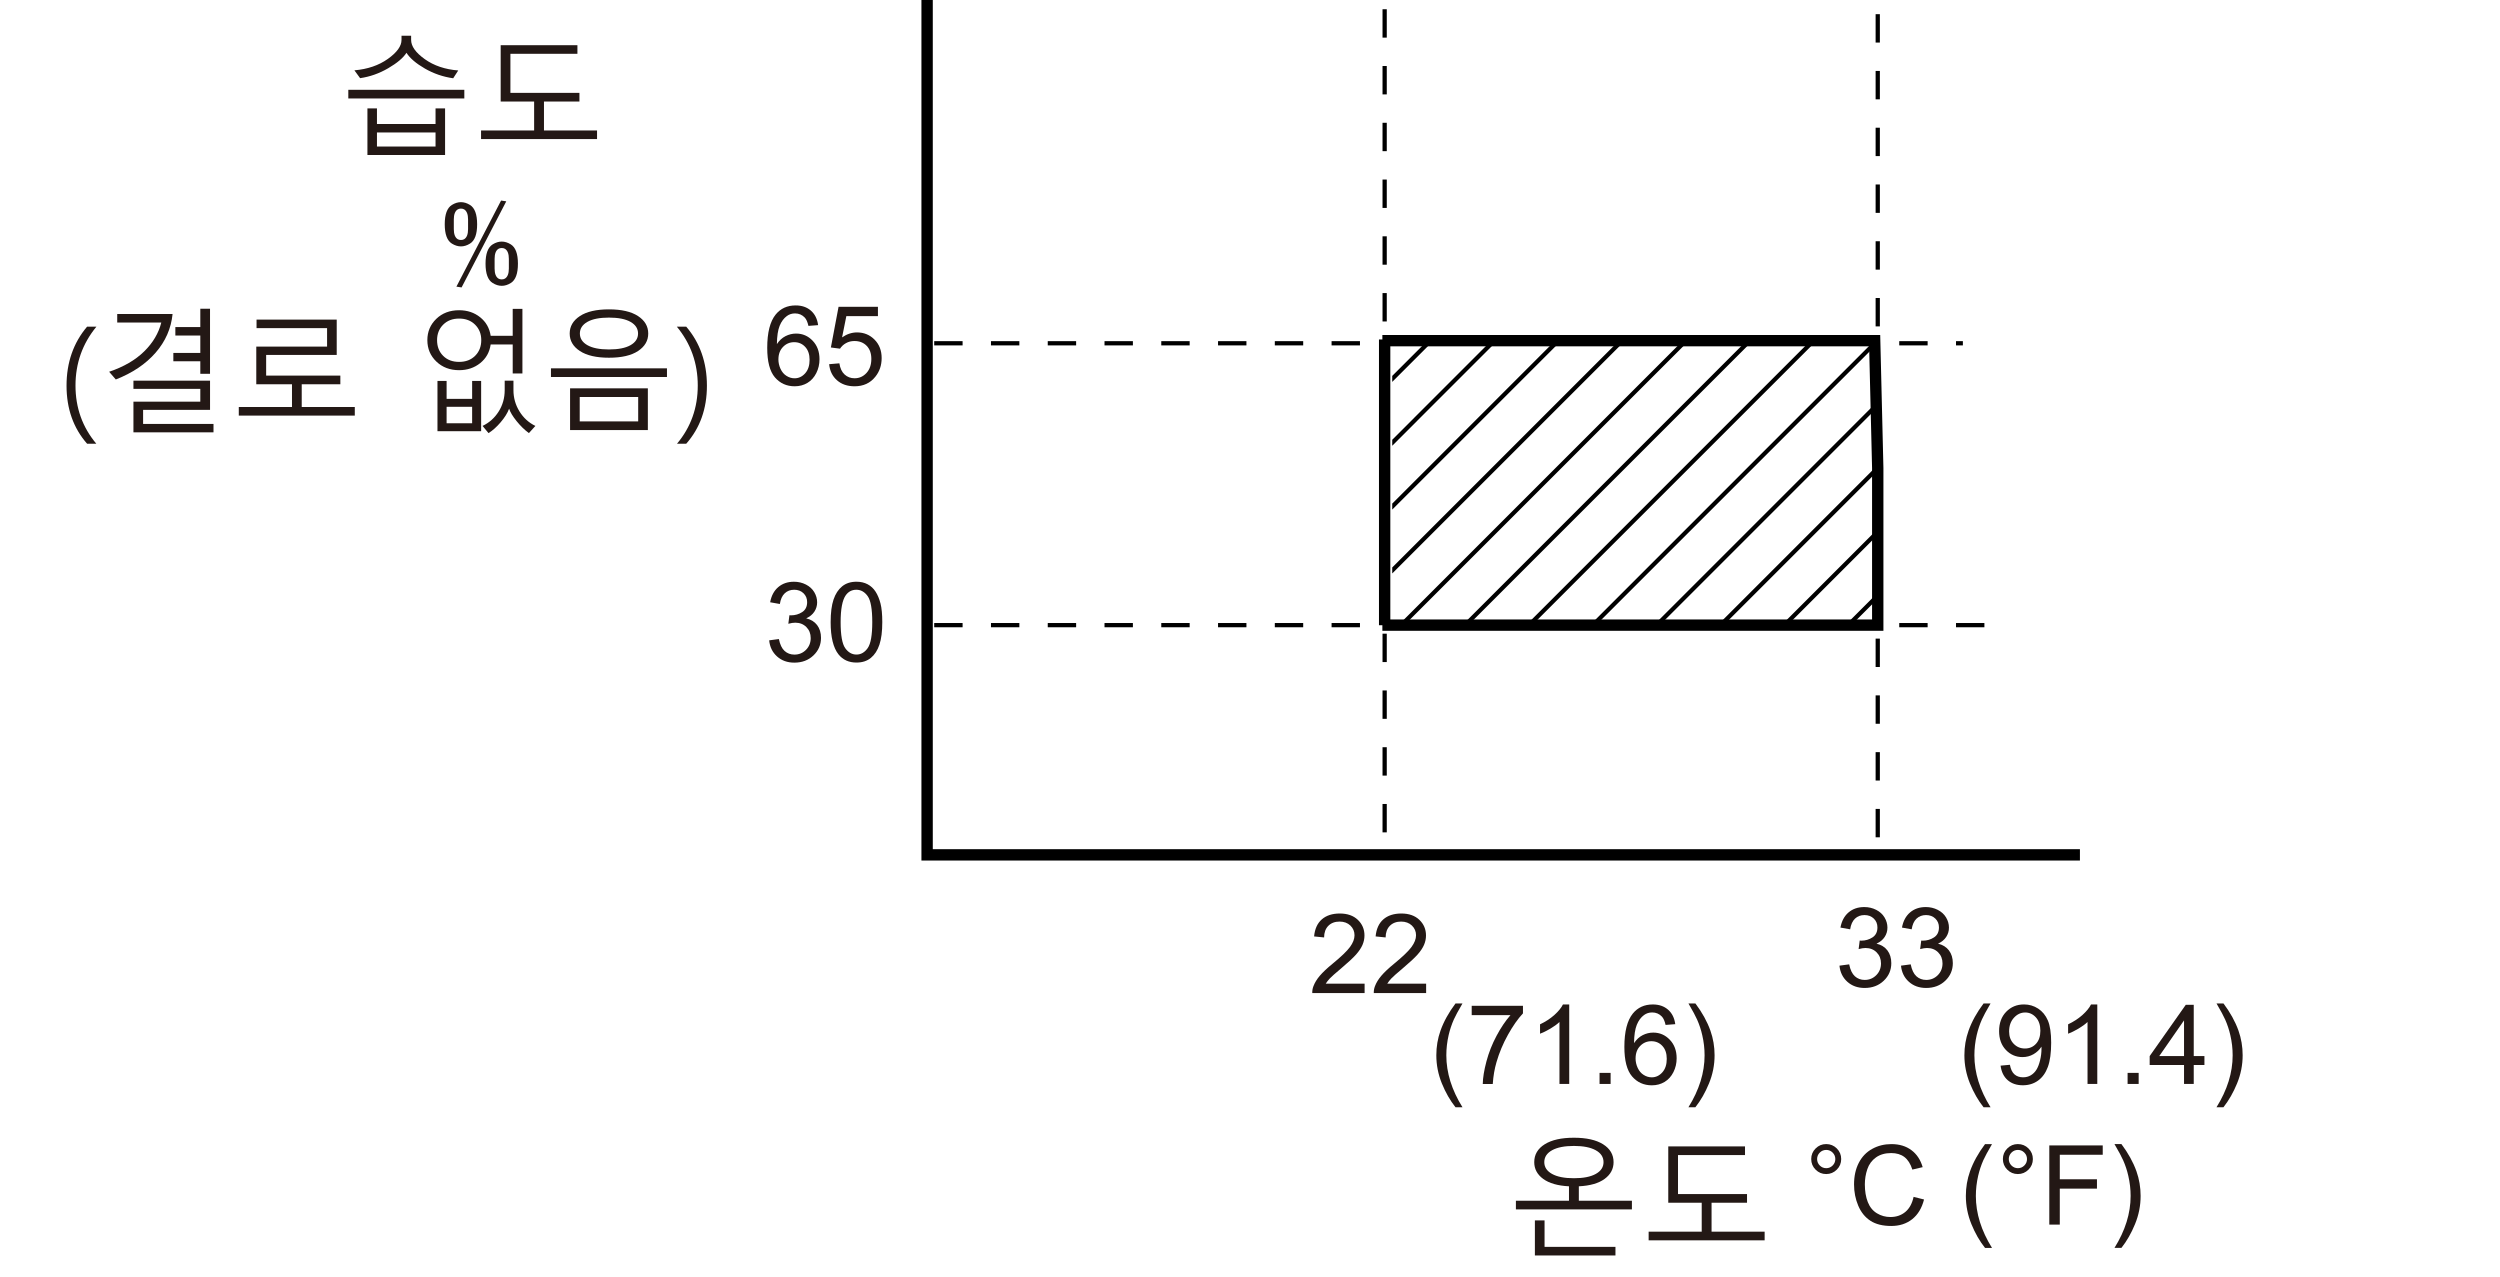 <?xml version="1.0" encoding="UTF-8"?>
<svg xmlns="http://www.w3.org/2000/svg" width="39.866mm" height="20.357mm" xmlns:xlink="http://www.w3.org/1999/xlink" viewBox="0 0 113.005 57.705">
  <defs>
    <style>
      .cls-1 {
        stroke-width: .513px;
      }

      .cls-1, .cls-2, .cls-3, .cls-4 {
        fill: none;
      }

      .cls-1, .cls-3, .cls-4 {
        stroke: #000;
      }

      .cls-3 {
        stroke-dasharray: 1.283 1.283;
      }

      .cls-3, .cls-4 {
        stroke-width: .192px;
      }

      .cls-5 {
        fill: #231815;
      }

      .cls-6 {
        clip-path: url(#clippath);
      }
    </style>
    <clipPath id="clippath">
      <polygon class="cls-2" points="84.739 15.345 62.932 15.345 62.932 28.418 84.878 28.418 84.878 21.317 84.739 15.345"/>
    </clipPath>
  </defs>
  <g id="layer_01">
    <polyline class="cls-1" points="41.907 0 41.907 38.642 94.017 38.642"/>
    <line class="cls-3" x1="84.878" y1=".641" x2="84.878" y2="38.642"/>
    <line class="cls-3" x1="42.228" y1="28.258" x2="89.848" y2="28.258"/>
    <line class="cls-3" x1="42.228" y1="15.517" x2="88.726" y2="15.517"/>
    <g class="cls-6">
      <line class="cls-4" x1="62.534" y1="11.752" x2="72.532" y2="1.755"/>
      <line class="cls-4" x1="62.641" y1="14.532" x2="75.418" y2="1.755"/>
      <line class="cls-4" x1="62.647" y1="17.412" x2="78.304" y2="1.755"/>
      <line class="cls-4" x1="62.665" y1="20.281" x2="81.19" y2="1.755"/>
      <line class="cls-4" x1="62.248" y1="23.583" x2="84.076" y2="1.755"/>
      <line class="cls-4" x1="62.575" y1="26.143" x2="86.962" y2="1.755"/>
      <line class="cls-4" x1="62.547" y1="29.056" x2="89.848" y2="1.755"/>
      <line class="cls-4" x1="61.629" y1="32.861" x2="92.734" y2="1.755"/>
      <line class="cls-4" x1="64.515" y1="32.861" x2="95.621" y2="1.755"/>
      <line class="cls-4" x1="67.401" y1="32.861" x2="98.507" y2="1.755"/>
      <line class="cls-4" x1="70.287" y1="32.861" x2="101.393" y2="1.755"/>
      <line class="cls-4" x1="73.173" y1="32.861" x2="104.279" y2="1.755"/>
      <line class="cls-4" x1="76.059" y1="32.861" x2="107.165" y2="1.755"/>
      <line class="cls-4" x1="78.945" y1="32.861" x2="110.051" y2="1.755"/>
      <line class="cls-4" x1="81.831" y1="32.861" x2="112.937" y2="1.755"/>
    </g>
    <polyline class="cls-1" points="62.486 28.258 84.878 28.258 84.878 21.156 84.739 15.4 62.486 15.4"/>
    <line class="cls-3" x1="62.589" y1=".418" x2="62.589" y2="38.418"/>
    <line class="cls-1" x1="62.589" y1="15.345" x2="62.589" y2="28.262"/>
    <g>
      <path class="cls-5" d="M65.791,50.05c-.243-.306-.448-.664-.615-1.074s-.251-.835-.251-1.274c0-.387.062-.758.188-1.113.146-.412.373-.822.679-1.23h.315c-.197.338-.327.58-.391.725-.099.225-.177.459-.234.703-.07.304-.105.61-.105.918,0,.783.243,1.565.73,2.346h-.315Z"/>
      <path class="cls-5" d="M66.524,45.887v-.422h2.317v.342c-.228.243-.454.565-.678.967-.224.402-.396.815-.519,1.24-.088.299-.144.627-.168.984h-.452c.005-.282.06-.622.166-1.021s.258-.783.455-1.153c.198-.371.408-.683.631-.937h-1.753Z"/>
      <path class="cls-5" d="M70.93,48.997h-.439v-2.8c-.106.101-.245.202-.416.303-.171.101-.326.177-.462.227v-.425c.246-.116.46-.255.645-.42s.314-.324.391-.479h.283v3.594Z"/>
      <path class="cls-5" d="M72.303,48.997v-.5h.5v.5h-.5Z"/>
      <path class="cls-5" d="M75.725,46.295l-.437.034c-.039-.172-.094-.298-.166-.376-.119-.125-.265-.188-.439-.188-.14,0-.263.039-.369.117-.138.101-.248.248-.327.442s-.121.47-.125.828c.106-.161.235-.281.388-.359s.313-.117.481-.117c.293,0,.542.108.748.324.206.215.309.494.309.836,0,.225-.048.434-.145.626-.097.193-.23.341-.399.443s-.361.154-.576.154c-.366,0-.665-.135-.896-.404-.231-.27-.347-.713-.347-1.332,0-.692.128-1.195.383-1.509.223-.273.523-.41.901-.41.282,0,.512.079.692.237.18.158.288.376.324.654ZM73.931,47.838c0,.151.032.296.097.435.064.138.154.244.27.316.116.073.237.109.364.109.186,0,.345-.075.479-.225s.2-.353.2-.61c0-.248-.066-.442-.198-.584-.132-.143-.298-.214-.498-.214-.199,0-.367.071-.505.214-.138.142-.208.329-.208.56Z"/>
      <path class="cls-5" d="M76.636,50.05h-.315c.487-.781.73-1.563.73-2.346,0-.306-.035-.609-.105-.911-.055-.244-.133-.479-.232-.703-.063-.146-.194-.391-.393-.732h.315c.306.409.532.819.679,1.23.125.355.188.726.188,1.113,0,.439-.084.864-.253,1.274-.168.41-.373.768-.614,1.074Z"/>
    </g>
    <g>
      <path class="cls-5" d="M89.661,50.05c-.243-.306-.448-.664-.615-1.074s-.251-.835-.251-1.274c0-.387.062-.758.188-1.113.146-.412.373-.822.679-1.23h.315c-.197.338-.327.58-.391.725-.099.225-.177.459-.234.703-.07.304-.105.61-.105.918,0,.783.243,1.565.73,2.346h-.315Z"/>
      <path class="cls-5" d="M90.43,48.17l.422-.039c.036.199.104.343.205.432.101.089.23.134.388.134.135,0,.253-.031.355-.093.102-.062.185-.145.25-.248.065-.104.12-.243.164-.419s.066-.355.066-.537c0-.02-.001-.049-.002-.088-.088.14-.208.253-.36.341-.152.087-.317.13-.495.13-.296,0-.547-.107-.752-.322s-.308-.498-.308-.85c0-.363.107-.655.321-.876.214-.221.482-.332.805-.332.233,0,.445.062.639.188.192.125.339.304.439.536.1.232.15.568.15,1.007,0,.458-.05.822-.149,1.092-.099.271-.247.478-.443.619-.196.142-.426.212-.689.212-.28,0-.509-.078-.686-.233-.177-.156-.284-.374-.32-.656ZM92.229,46.59c0-.252-.067-.453-.202-.601-.134-.148-.295-.222-.484-.222-.195,0-.365.08-.51.239s-.217.366-.217.62c0,.228.069.413.206.555.138.143.308.214.509.214.204,0,.371-.071.501-.214.131-.142.197-.339.197-.592Z"/>
      <path class="cls-5" d="M94.8,48.997h-.439v-2.8c-.106.101-.245.202-.416.303-.171.101-.326.177-.462.227v-.425c.246-.116.46-.255.645-.42s.314-.324.391-.479h.283v3.594Z"/>
      <path class="cls-5" d="M96.172,48.997v-.5h.5v.5h-.5Z"/>
      <path class="cls-5" d="M98.723,48.997v-.857h-1.553v-.403l1.633-2.319h.359v2.319h.483v.403h-.483v.857h-.439ZM98.723,47.738v-1.614l-1.121,1.614h1.121Z"/>
      <path class="cls-5" d="M100.506,50.05h-.315c.487-.781.73-1.563.73-2.346,0-.306-.035-.609-.105-.911-.055-.244-.133-.479-.232-.703-.063-.146-.194-.391-.393-.732h.315c.306.409.532.819.679,1.23.125.355.188.726.188,1.113,0,.439-.084.864-.253,1.274-.168.41-.373.768-.614,1.074Z"/>
    </g>
  </g>
  <g id="JP">
    <path class="cls-5" d="M21.245,9.265c.214.133.322.424.322.873,0,.449-.107.74-.322.873-.137.085-.273.127-.41.127s-.273-.042-.41-.127c-.214-.133-.322-.424-.322-.873,0-.449.107-.74.322-.873.137-.085.273-.127.41-.127s.273.042.41.127ZM21.157,9.92c0-.23-.059-.382-.175-.454-.039-.024-.088-.037-.147-.037-.058,0-.107.013-.146.037-.117.073-.176.224-.176.454v.437c0,.231.059.382.176.455.039.024.088.036.146.036.059,0,.108-.012.147-.036.117-.073.175-.224.175-.455v-.437ZM20.864,12.993l-.234-.036,2.02-3.892.234.036-2.02,3.892ZM23.089,12.793c-.137.085-.273.127-.41.127s-.273-.043-.41-.127c-.215-.133-.322-.424-.322-.873,0-.449.107-.74.322-.873.137-.085.273-.127.41-.127s.273.042.41.127c.214.133.322.424.322.873,0,.448-.107.74-.322.873ZM23.001,11.702c0-.231-.059-.382-.176-.455-.039-.024-.088-.036-.146-.036-.059,0-.108.012-.147.036-.117.073-.175.224-.175.455v.437c0,.23.059.382.175.454.039.024.088.037.147.037.058,0,.107-.013.146-.037.117-.073.176-.224.176-.454v-.437Z"/>
    <g>
      <path class="cls-5" d="M81.871,52.392c0-.187.066-.347.199-.479.132-.132.291-.198.477-.198.189,0,.349.066.481.198s.198.291.198.479-.066.347-.199.479c-.133.133-.293.199-.48.199-.186,0-.345-.066-.477-.198-.133-.132-.199-.292-.199-.481ZM82.137,52.392c0,.114.041.211.121.292.081.08.178.121.292.121.112,0,.209-.041.289-.121.081-.081.121-.178.121-.292s-.04-.211-.121-.292c-.08-.08-.177-.121-.289-.121-.114,0-.211.041-.292.121-.08.081-.121.178-.121.292Z"/>
      <path class="cls-5" d="M86.497,54.101l.474.119c-.099.39-.278.686-.536.891-.258.204-.573.306-.946.306-.386,0-.7-.078-.941-.235-.242-.157-.426-.385-.552-.683-.126-.298-.189-.617-.189-.959,0-.373.071-.698.214-.976.142-.277.345-.488.607-.632.263-.145.552-.216.868-.216.358,0,.659.091.903.273s.414.438.51.769l-.466.11c-.083-.26-.204-.45-.361-.569s-.356-.178-.596-.178c-.275,0-.505.066-.689.198-.185.132-.315.309-.39.531-.075.222-.112.451-.112.687,0,.305.044.57.133.798.089.227.227.396.414.509s.39.168.608.168c.265,0,.49-.076.674-.229.184-.152.309-.38.374-.681Z"/>
      <path class="cls-5" d="M89.727,56.408c-.243-.306-.448-.664-.615-1.074s-.251-.835-.251-1.274c0-.387.062-.758.188-1.113.146-.412.373-.822.679-1.23h.315c-.197.338-.327.58-.391.725-.099.225-.177.459-.234.703-.07.304-.105.611-.105.918,0,.782.243,1.564.73,2.346h-.315Z"/>
      <path class="cls-5" d="M90.535,52.392c0-.187.066-.347.199-.479.132-.132.291-.198.477-.198.189,0,.349.066.481.198s.198.291.198.479-.066.347-.199.479c-.133.133-.293.199-.48.199-.186,0-.345-.066-.477-.198-.133-.132-.199-.292-.199-.481ZM90.802,52.392c0,.114.041.211.121.292.081.08.178.121.292.121.112,0,.209-.041.289-.121.081-.081.121-.178.121-.292s-.04-.211-.121-.292c-.08-.08-.177-.121-.289-.121-.114,0-.211.041-.292.121-.08.081-.121.178-.121.292Z"/>
      <path class="cls-5" d="M92.633,55.356v-3.58h2.415v.422h-1.941v1.108h1.68v.423h-1.68v1.626h-.474Z"/>
      <path class="cls-5" d="M95.894,56.408h-.315c.487-.781.73-1.563.73-2.346,0-.307-.035-.609-.105-.911-.055-.244-.133-.479-.232-.703-.063-.146-.194-.391-.393-.732h.315c.306.409.532.819.679,1.23.125.355.188.727.188,1.113,0,.439-.084.864-.253,1.274-.168.41-.373.769-.614,1.074Z"/>
    </g>
    <g>
      <path class="cls-5" d="M36.98,14.697l-.437.034c-.039-.172-.094-.298-.166-.376-.119-.125-.265-.188-.439-.188-.14,0-.263.039-.369.117-.138.101-.248.248-.327.442s-.121.47-.125.828c.106-.161.235-.281.388-.359s.313-.117.481-.117c.293,0,.542.108.748.324.206.215.309.494.309.836,0,.225-.048.434-.145.626-.097.193-.23.341-.399.443s-.361.154-.576.154c-.366,0-.665-.135-.896-.404-.231-.27-.347-.713-.347-1.332,0-.692.128-1.195.383-1.509.223-.273.523-.41.901-.41.282,0,.512.079.692.237.18.158.288.376.324.654ZM35.185,16.24c0,.151.032.296.097.435.064.138.154.244.27.316.116.073.237.109.364.109.186,0,.345-.075.479-.225s.2-.353.2-.61c0-.248-.066-.442-.198-.584-.132-.143-.298-.214-.498-.214-.199,0-.367.071-.505.214-.138.142-.208.329-.208.56Z"/>
      <path class="cls-5" d="M37.48,16.462l.461-.039c.034.225.113.394.238.507.124.113.274.169.45.169.211,0,.391-.08.537-.239s.22-.371.22-.635c0-.25-.07-.448-.211-.593-.141-.145-.325-.217-.553-.217-.142,0-.27.032-.383.096-.114.064-.204.148-.269.25l-.413-.054.347-1.838h1.78v.42h-1.428l-.193.962c.215-.15.44-.225.676-.225.312,0,.576.108.791.325s.322.495.322.835c0,.324-.094.604-.283.84-.229.29-.543.435-.94.435-.326,0-.591-.091-.797-.273-.206-.182-.324-.424-.353-.725Z"/>
    </g>
    <g>
      <path class="cls-5" d="M61.683,44.466v.422h-2.366c-.003-.106.014-.208.051-.305.06-.161.157-.32.29-.476.132-.156.324-.337.575-.542.389-.319.652-.572.789-.758.137-.187.205-.363.205-.529,0-.174-.062-.321-.187-.441-.125-.119-.287-.179-.487-.179-.211,0-.381.063-.508.19s-.191.303-.193.527l-.452-.046c.031-.337.147-.594.349-.771.202-.176.473-.265.813-.265.343,0,.615.095.815.286s.3.426.3.708c0,.143-.029.284-.088.422s-.156.284-.291.437c-.136.153-.362.363-.678.63-.264.221-.433.372-.508.451-.075.079-.137.158-.186.238h1.755Z"/>
      <path class="cls-5" d="M64.464,44.466v.422h-2.366c-.003-.106.014-.208.051-.305.06-.161.157-.32.29-.476.132-.156.324-.337.575-.542.389-.319.652-.572.789-.758.137-.187.205-.363.205-.529,0-.174-.062-.321-.187-.441-.125-.119-.287-.179-.487-.179-.211,0-.381.063-.508.19s-.191.303-.193.527l-.452-.046c.031-.337.147-.594.349-.771.202-.176.473-.265.813-.265.343,0,.615.095.815.286s.3.426.3.708c0,.143-.029.284-.088.422s-.156.284-.291.437c-.136.153-.362.363-.678.63-.264.221-.433.372-.508.451-.075.079-.137.158-.186.238h1.755Z"/>
    </g>
    <g>
      <path class="cls-5" d="M83.148,43.65l.439-.059c.05.249.136.428.258.539.121.109.269.165.443.165.207,0,.381-.072.524-.215.142-.143.213-.321.213-.532,0-.202-.066-.368-.198-.5-.132-.131-.299-.196-.503-.196-.083,0-.187.016-.31.049l.049-.386c.029.003.053.005.071.005.187,0,.355-.049.505-.146s.225-.248.225-.452c0-.161-.055-.294-.164-.4s-.25-.159-.422-.159c-.171,0-.313.054-.427.161s-.187.269-.22.483l-.439-.078c.054-.294.176-.523.366-.685.19-.162.427-.243.71-.243.195,0,.375.042.54.126.165.084.29.198.377.343.087.145.131.299.131.461,0,.155-.042.295-.125.422s-.206.228-.369.303c.211.049.376.15.493.304.117.154.176.347.176.578,0,.312-.114.578-.342.794-.228.218-.516.326-.864.326-.314,0-.575-.094-.782-.281-.208-.187-.326-.43-.355-.728Z"/>
      <path class="cls-5" d="M85.929,43.65l.439-.059c.05.249.136.428.258.539.121.109.269.165.443.165.207,0,.381-.072.524-.215.142-.143.213-.321.213-.532,0-.202-.066-.368-.198-.5-.132-.131-.299-.196-.503-.196-.083,0-.187.016-.31.049l.049-.386c.029.003.053.005.071.005.187,0,.355-.049.505-.146s.225-.248.225-.452c0-.161-.055-.294-.164-.4s-.25-.159-.422-.159c-.171,0-.313.054-.427.161s-.187.269-.22.483l-.439-.078c.054-.294.176-.523.366-.685.19-.162.427-.243.71-.243.195,0,.375.042.54.126.165.084.29.198.377.343.087.145.131.299.131.461,0,.155-.042.295-.125.422s-.206.228-.369.303c.211.049.376.15.493.304.117.154.176.347.176.578,0,.312-.114.578-.342.794-.228.218-.516.326-.864.326-.314,0-.575-.094-.782-.281-.208-.187-.326-.43-.355-.728Z"/>
    </g>
    <g>
      <path class="cls-5" d="M34.768,28.945l.439-.059c.05.249.136.428.258.539.121.109.269.165.443.165.207,0,.381-.072.524-.215.142-.143.213-.321.213-.532,0-.202-.066-.368-.198-.5-.132-.131-.299-.196-.503-.196-.083,0-.187.016-.31.049l.049-.386c.029.003.053.005.071.005.187,0,.355-.049.505-.146s.225-.248.225-.452c0-.161-.055-.294-.164-.4s-.25-.159-.422-.159c-.171,0-.313.054-.427.161s-.187.269-.22.483l-.439-.078c.054-.294.176-.523.366-.685.19-.162.427-.243.71-.243.195,0,.375.042.54.126.165.084.29.198.377.343.087.145.131.299.131.461,0,.155-.042.295-.125.422s-.206.228-.369.303c.211.049.376.15.493.304.117.154.176.347.176.578,0,.312-.114.578-.342.794-.228.218-.516.326-.864.326-.314,0-.575-.094-.782-.281-.208-.187-.326-.43-.355-.728Z"/>
      <path class="cls-5" d="M37.547,28.124c0-.423.043-.764.13-1.022.087-.258.217-.457.389-.597.171-.14.388-.21.648-.21.192,0,.36.039.505.116.145.077.265.188.359.334.094.146.168.323.222.532.054.209.081.491.081.846,0,.42-.043.759-.129,1.017-.086.258-.215.457-.387.598-.172.141-.389.211-.651.211-.345,0-.616-.124-.813-.371-.236-.298-.354-.783-.354-1.455ZM37.998,28.124c0,.587.069.979.206,1.173.138.194.308.291.509.291s.372-.098.509-.293c.137-.195.206-.586.206-1.172,0-.589-.069-.98-.206-1.174-.138-.194-.309-.291-.514-.291-.202,0-.363.085-.483.256-.151.218-.227.621-.227,1.208Z"/>
    </g>
    <g>
      <path class="cls-5" d="M15.744,4.452v-.393h5.244v.393h-5.244ZM20.484,3.538c-.455-.064-.881-.21-1.277-.438s-.675-.465-.835-.713c-.146.23-.422.463-.828.699s-.828.384-1.267.447l-.258-.354c.596-.051,1.1-.223,1.512-.516s.618-.579.618-.858v-.19h.434v.19c0,.285.206.575.618.869s.916.464,1.512.511l-.229.354ZM16.608,7.007v-2.106h.431v.703h2.648v-.703h.431v2.106h-3.51ZM19.687,5.987h-2.648v.636h2.648v-.636Z"/>
      <path class="cls-5" d="M21.744,6.286v-.39h2.399v-1.307h-1.512v-2.546h3.469v.39h-3.029v1.764h3.12v.393h-1.603v1.307h2.399v.39h-5.244Z"/>
    </g>
    <g>
      <path class="cls-5" d="M3.936,20.057c-.619-.707-.929-1.581-.929-2.622,0-1.049.31-1.938.929-2.669h.422c-.631.768-.946,1.655-.946,2.663,0,1.004.313,1.88.94,2.628h-.416Z"/>
      <path class="cls-5" d="M5.234,17.154l-.302-.349c.656-.221,1.184-.527,1.582-.918s.657-.828.776-1.308h-1.992v-.384h2.502c-.066.654-.322,1.237-.768,1.749s-1.045.915-1.799,1.21ZM6.031,19.542v-1.386h3.023v-.577h-3.023v-.372h3.463v1.321h-3.026v.636h3.182v.378h-3.618ZM7.835,16.331v-.378h1.219v-.785h-1.128v-.384h1.128v-.829h.439v2.941h-.439v-.565h-1.219Z"/>
      <path class="cls-5" d="M11.585,15.666h3.199v-.835h-3.188v-.384h3.624v1.597h-3.19v.935h3.354v.39h-1.746v1.028h2.399v.39h-5.244v-.39h2.405v-1.028h-1.614v-1.702Z"/>
      <path class="cls-5" d="M22.179,15.18h.996v-1.219h.439v2.921h-.439v-1.312h-.996c-.051.352-.209.633-.475.845s-.583.318-.952.318c-.414,0-.757-.13-1.028-.39s-.407-.582-.407-.967c0-.381.134-.702.403-.962s.613-.391,1.033-.391c.369,0,.686.106.951.318s.423.492.476.839ZM20.752,14.4c-.295,0-.535.092-.719.275s-.277.417-.277.7c0,.289.091.525.274.709s.423.275.722.275c.301,0,.543-.093.727-.278s.275-.421.275-.706c0-.279-.092-.512-.277-.697s-.426-.278-.725-.278ZM19.774,19.492v-2.273h.413v.812h1.154v-.812h.407v2.273h-1.975ZM21.341,18.388h-1.154v.744h1.154v-.744ZM23.907,19.577c-.195-.143-.381-.323-.557-.542s-.288-.406-.337-.562c-.07.193-.198.398-.382.614s-.368.379-.549.491l-.27-.325c.305-.146.548-.364.729-.652s.272-.609.272-.962v-.431h.396v.431c0,.344.09.662.27.955s.42.513.721.659l-.293.325Z"/>
      <path class="cls-5" d="M24.904,17.04v-.39h5.244v.39h-5.244ZM27.526,16.17c-.568,0-1.006-.101-1.314-.303s-.461-.465-.461-.79.154-.587.461-.79.746-.303,1.314-.303,1.006.101,1.314.303.461.465.461.79-.154.587-.461.79-.746.303-1.314.303ZM25.768,19.439v-1.884h3.516v1.884h-3.516ZM28.847,17.945h-2.643v1.104h2.643v-1.104ZM27.526,14.356c-.422,0-.747.064-.974.193s-.341.305-.341.527.114.398.341.527.552.193.974.193.747-.064.974-.193.341-.305.341-.527-.114-.398-.341-.527-.552-.193-.974-.193Z"/>
      <path class="cls-5" d="M30.602,20.057c.625-.746.938-1.622.938-2.628,0-1.012-.315-1.899-.946-2.663h.425c.623.73.935,1.62.935,2.669,0,1.041-.312,1.915-.935,2.622h-.416Z"/>
    </g>
    <g>
      <path class="cls-5" d="M68.522,54.667v-.39h2.399v-.653c-.508-.025-.896-.138-1.166-.335-.27-.198-.404-.451-.404-.757,0-.34.157-.609.472-.807s.755-.297,1.321-.297,1.007.099,1.321.297.472.467.472.807c0,.307-.135.559-.404.757-.27.198-.658.31-1.166.335v.653h2.399v.39h-5.244ZM69.38,56.75v-1.585h.437v1.195h3.205v.39h-3.642ZM71.144,51.799c-.424,0-.753.065-.987.195s-.352.309-.352.538c0,.225.117.402.35.532s.563.195.989.195.755-.065.989-.195.35-.307.35-.532c0-.229-.117-.408-.352-.538s-.563-.195-.987-.195Z"/>
      <path class="cls-5" d="M74.522,56.064v-.39h2.399v-1.307h-1.512v-2.546h3.469v.39h-3.029v1.764h3.12v.393h-1.603v1.307h2.399v.39h-5.244Z"/>
    </g>
  </g>
</svg>